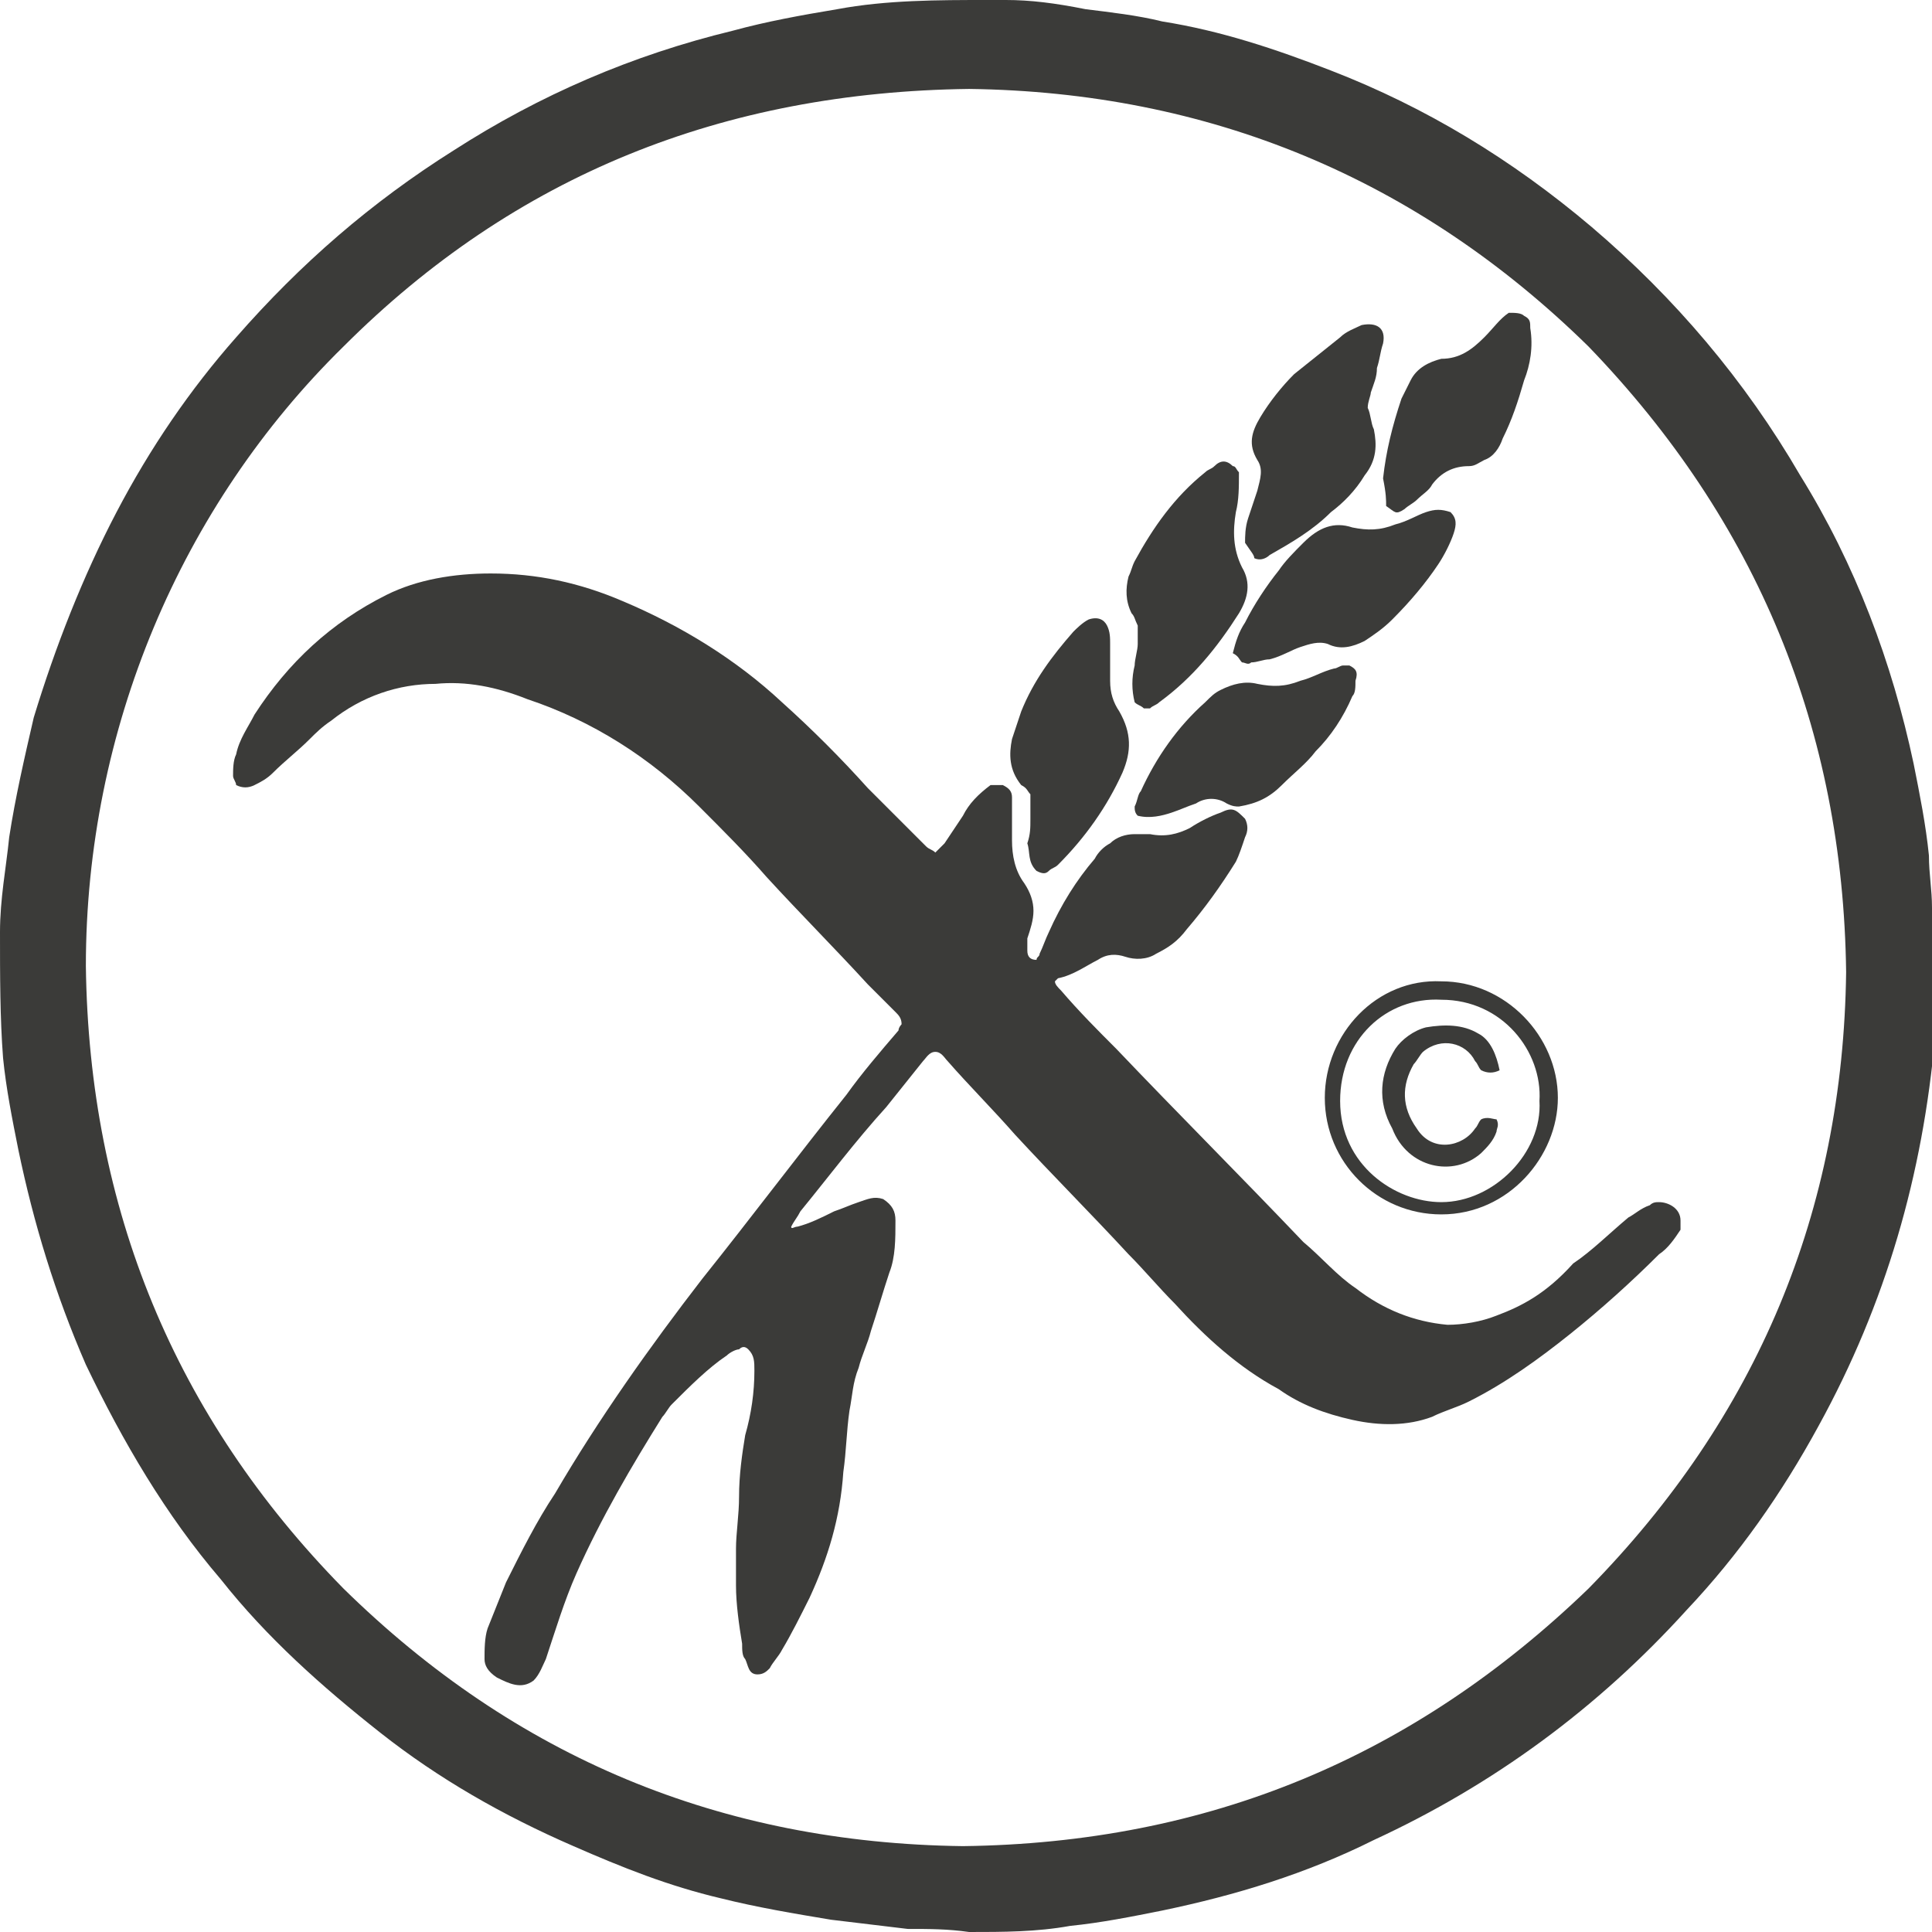 <?xml version="1.0" encoding="utf-8"?>
<!-- Generator: Adobe Illustrator 28.2.0, SVG Export Plug-In . SVG Version: 6.00 Build 0)  -->
<svg version="1.1" id="Livello_1" xmlns="http://www.w3.org/2000/svg" xmlns:xlink="http://www.w3.org/1999/xlink" x="0px" y="0px" width="63px" height="63px"
	 viewBox="0 0 63 63" style="enable-background:new 0 0 63 63;" xml:space="preserve">
<style type="text/css">
	.st0{fill:#3B3B39;}
</style>
<g id="Symbols">
	<g id="All-symbols" transform="translate(-1221, -2233)">
		<g id="icon-black-frumento" transform="translate(1221, 2233)">
			<path id="Shape" class="st0" d="M63,29.6c0-0.6-0.1-1.1-0.1-1.7c-0.1-1-0.3-2-0.5-3c-0.7-3.3-1.9-6.5-3.7-9.4
				c-1.8-3.1-4.1-5.8-6.8-8.1c-2.6-2.2-5.4-3.9-8.5-5.1c-1.8-0.7-3.6-1.3-5.5-1.6c-0.8-0.2-1.7-0.3-2.5-0.4C34.4,0.1,33.6,0,32.8,0
				c-0.2,0-0.4,0-0.6,0c-1.6,0-3.3,0-4.9,0.3c-1.2,0.2-2.3,0.4-3.4,0.7c-3.3,0.8-6.3,2.1-9.1,3.9c-2.7,1.7-5,3.7-7.1,6.1
				c-1.5,1.7-2.8,3.6-3.9,5.7c-1.1,2.1-2,4.4-2.7,6.7c-0.3,1.3-0.6,2.6-0.8,3.9C0.2,28.3,0,29.3,0,30.4c0,1.4,0,2.8,0.1,4.1
				c0.1,1,0.3,2,0.5,3c0.5,2.4,1.2,4.7,2.2,7c1.2,2.5,2.6,4.9,4.4,7c1.5,1.9,3.3,3.5,5.2,5c1.9,1.5,4,2.7,6.3,3.7
				c1.6,0.7,3.1,1.3,4.8,1.7c1.2,0.3,2.4,0.5,3.6,0.7c0.8,0.1,1.7,0.2,2.5,0.3c0.7,0,1.3,0,2,0.1c1.1,0,2.2,0,3.3-0.2
				c1-0.1,2-0.3,3-0.5c2.4-0.5,4.7-1.2,6.9-2.3c3.9-1.8,7.3-4.3,10.2-7.5c1.7-1.8,3.1-3.8,4.3-6c2.2-4,3.4-8.2,3.8-12.7
				c0.1-0.9,0.1-1.7,0.1-2.6C63,30.8,63,30.2,63,29.6L63,29.6z M51.8,51.8c-5.7,5.5-12.4,8.3-20.4,8.4c-7.9-0.1-14.6-2.9-20.2-8.4
				c-5.5-5.6-8.3-12.4-8.4-20.3c0-7.7,3.1-15,8.4-20.2c5.6-5.6,12.4-8.3,20.4-8.4c7.8,0.1,14.6,2.9,20.2,8.4
				c5.5,5.7,8.3,12.5,8.4,20.4C60.1,39.5,57.3,46.2,51.8,51.8L51.8,51.8z"/>
			<path id="Path" class="st0" d="M48.8,42.9c-0.5,0.2-1.1,0.3-1.6,0.3c-1.1-0.1-2.1-0.5-3-1.2c-0.6-0.4-1.1-1-1.7-1.5
				c-2-2.1-4.1-4.2-6.1-6.3c-0.6-0.6-1.2-1.2-1.8-1.9c-0.1-0.1-0.2-0.2-0.2-0.3c0,0,0.1-0.1,0.1-0.1c0.5-0.1,0.9-0.4,1.3-0.6
				c0.3-0.2,0.6-0.2,0.9-0.1c0.3,0.1,0.7,0.1,1-0.1c0.4-0.2,0.7-0.4,1-0.8c0.6-0.7,1.1-1.4,1.6-2.2c0.1-0.2,0.2-0.5,0.3-0.8
				c0.1-0.2,0.1-0.4,0-0.6c-0.3-0.3-0.4-0.4-0.8-0.2c-0.3,0.1-0.7,0.3-1,0.5c-0.4,0.2-0.8,0.3-1.3,0.2c-0.2,0-0.3,0-0.5,0
				c-0.3,0-0.6,0.1-0.8,0.3c-0.2,0.1-0.4,0.3-0.5,0.5c-0.6,0.7-1.1,1.5-1.5,2.4c-0.1,0.2-0.2,0.5-0.3,0.7c0,0.1-0.1,0.1-0.1,0.2
				c-0.2,0-0.3-0.1-0.3-0.3c0-0.1,0-0.3,0-0.4c0.1-0.3,0.2-0.6,0.2-0.9c0-0.3-0.1-0.6-0.3-0.9c-0.3-0.4-0.4-0.9-0.4-1.4
				c0-0.2,0-0.5,0-0.7c0-0.2,0-0.5,0-0.7c0-0.2-0.1-0.3-0.3-0.4h-0.4c-0.4,0.3-0.7,0.6-0.9,1c-0.2,0.3-0.4,0.6-0.6,0.9
				c-0.1,0.1-0.2,0.2-0.3,0.3c-0.1-0.1-0.2-0.1-0.3-0.2c-0.6-0.6-1.3-1.3-1.9-1.9c-0.9-1-1.8-1.9-2.8-2.8c-1.5-1.4-3.3-2.5-5.2-3.3
				c-1.4-0.6-2.8-0.9-4.3-0.9c-1.2,0-2.4,0.2-3.4,0.7c-1.8,0.9-3.2,2.2-4.3,3.9c-0.2,0.4-0.5,0.8-0.6,1.3c-0.1,0.2-0.1,0.5-0.1,0.7
				c0,0.1,0.1,0.2,0.1,0.3c0.2,0.1,0.4,0.1,0.6,0c0.2-0.1,0.4-0.2,0.6-0.4c0.4-0.4,0.8-0.7,1.2-1.1c0.2-0.2,0.4-0.4,0.7-0.6
				c1-0.8,2.2-1.2,3.4-1.2c1-0.1,2,0.1,3,0.5c2.1,0.7,4,1.9,5.6,3.5c0.8,0.8,1.5,1.5,2.2,2.3c1.1,1.2,2.2,2.3,3.3,3.5
				c0.3,0.3,0.6,0.6,0.9,0.9c0.1,0.1,0.2,0.2,0.2,0.4c0,0-0.1,0.1-0.1,0.2c-0.6,0.7-1.2,1.4-1.7,2.1c-1.6,2-3.1,4-4.7,6
				c-1.7,2.2-3.4,4.6-4.8,7c-0.6,0.9-1.1,1.9-1.6,2.9c-0.2,0.5-0.4,1-0.6,1.5c-0.1,0.3-0.1,0.7-0.1,1c0,0.2,0.1,0.4,0.4,0.6
				c0.4,0.2,0.8,0.4,1.2,0.1c0.2-0.2,0.3-0.5,0.4-0.7c0.3-0.9,0.6-1.9,1-2.8c0.8-1.8,1.8-3.5,2.8-5.1c0.1-0.1,0.2-0.3,0.3-0.4
				c0.6-0.6,1.2-1.2,1.8-1.6c0.1-0.1,0.3-0.2,0.4-0.2c0.1-0.1,0.2-0.1,0.3,0c0.2,0.2,0.2,0.4,0.2,0.7c0,0.7-0.1,1.4-0.3,2.1
				c-0.1,0.6-0.2,1.3-0.2,2c0,0.6-0.1,1.2-0.1,1.7c0,0.4,0,0.8,0,1.2c0,0.6,0.1,1.3,0.2,1.9c0,0.2,0,0.4,0.1,0.5
				c0.1,0.2,0.1,0.5,0.4,0.5c0.2,0,0.3-0.1,0.4-0.2c0.1-0.2,0.3-0.4,0.4-0.6c0.3-0.5,0.6-1.1,0.9-1.7c0.6-1.3,1-2.6,1.1-4.1
				c0.1-0.7,0.1-1.3,0.2-2c0.1-0.5,0.1-0.9,0.3-1.4c0.1-0.4,0.3-0.8,0.4-1.2c0.2-0.6,0.4-1.3,0.6-1.9c0.2-0.5,0.2-1.1,0.2-1.7
				c0-0.3-0.1-0.5-0.4-0.7c-0.3-0.1-0.5,0-0.8,0.1c-0.3,0.1-0.5,0.2-0.8,0.3c-0.4,0.2-0.8,0.4-1.2,0.5c-0.1,0-0.2,0.1-0.2,0
				c0.1-0.2,0.2-0.3,0.3-0.5c0.9-1.1,1.8-2.3,2.8-3.4c0.4-0.5,0.8-1,1.2-1.5c0.1-0.1,0.2-0.3,0.4-0.3c0.2,0,0.3,0.2,0.4,0.3
				c0.7,0.8,1.5,1.6,2.2,2.4c1.2,1.3,2.5,2.6,3.7,3.9c0.5,0.5,1,1.1,1.5,1.6c1,1.1,2.1,2.1,3.4,2.8c0.7,0.5,1.5,0.8,2.4,1
				c0.9,0.2,1.8,0.2,2.6-0.1c0.4-0.2,0.8-0.3,1.2-0.5c1.2-0.6,2.3-1.4,3.3-2.2c1-0.8,2-1.7,2.9-2.6c0.3-0.2,0.5-0.5,0.7-0.8
				c0-0.1,0-0.2,0-0.3c0-0.4-0.4-0.6-0.7-0.6c-0.1,0-0.2,0-0.3,0.1c-0.3,0.1-0.5,0.3-0.7,0.4c-0.6,0.5-1.2,1.1-1.8,1.5
				C50.4,42.2,49.6,42.6,48.8,42.9L48.8,42.9z"/>
			<path id="Path_00000152978158319510446600000016579116629583503000_" class="st0" d="M33.6,25.9c0,0.3,0,0.5,0,0.8
				c0,0.3,0,0.5-0.1,0.8c0.1,0.3,0,0.6,0.3,0.9c0.2,0.1,0.3,0.1,0.4,0c0.1-0.1,0.2-0.1,0.3-0.2c0.9-0.9,1.6-1.9,2.1-3
				c0.3-0.7,0.3-1.3-0.1-2c-0.2-0.3-0.3-0.6-0.3-1c0-0.4,0-0.8,0-1.2c0-0.2,0-0.4-0.1-0.6c-0.1-0.2-0.3-0.3-0.6-0.2
				c-0.2,0.1-0.4,0.3-0.5,0.4c-0.7,0.8-1.3,1.6-1.7,2.6c-0.1,0.3-0.2,0.6-0.3,0.9c-0.1,0.5-0.1,1,0.3,1.5
				C33.5,25.7,33.5,25.8,33.6,25.9L33.6,25.9z"/>
			<path id="Path_00000019637713921689138770000001238780764257567872_" class="st0" d="M37.1,20.4c0,0.2,0,0.4,0,0.6
				c0,0.2-0.1,0.5-0.1,0.7c-0.1,0.4-0.1,0.8,0,1.2c0.1,0.1,0.2,0.1,0.3,0.2c0.1,0,0.1,0,0.2,0c0.1-0.1,0.2-0.1,0.3-0.2
				c1.1-0.8,1.9-1.8,2.6-2.9c0.3-0.5,0.4-1,0.1-1.5c-0.3-0.6-0.3-1.2-0.2-1.8c0.1-0.4,0.1-0.8,0.1-1.3c-0.1-0.1-0.1-0.2-0.2-0.2
				C40,15,39.8,15,39.6,15.2c-0.1,0.1-0.2,0.1-0.3,0.2c-1,0.8-1.7,1.8-2.3,2.9c-0.1,0.2-0.1,0.3-0.2,0.5c-0.1,0.4-0.1,0.8,0.1,1.2
				C37,20.1,37,20.2,37.1,20.4L37.1,20.4z"/>
			<path id="Path_00000143616514409653054990000002814478776816792202_" class="st0" d="M40.5,21.6c0.1,0,0.2,0.1,0.3,0
				c0.2,0,0.4-0.1,0.6-0.1c0.4-0.1,0.7-0.3,1-0.4c0.3-0.1,0.6-0.2,0.9-0.1c0,0,0,0,0,0c0.4,0.2,0.8,0.1,1.2-0.1
				c0.3-0.2,0.6-0.4,0.9-0.7c0.6-0.6,1.1-1.2,1.5-1.8c0.2-0.3,0.4-0.7,0.5-1c0.1-0.3,0.1-0.5-0.1-0.7c-0.3-0.1-0.5-0.1-0.8,0
				c-0.3,0.1-0.6,0.3-1,0.4c-0.5,0.2-0.9,0.2-1.4,0.1c-0.6-0.2-1.1,0-1.6,0.5c-0.3,0.3-0.6,0.6-0.8,0.9c-0.4,0.5-0.8,1.1-1.1,1.7
				c-0.2,0.3-0.3,0.6-0.4,1C40.4,21.4,40.4,21.5,40.5,21.6L40.5,21.6z"/>
			<path id="Path_00000178896668246389243830000012244545493463048329_" class="st0" d="M44,21.7c0,0-0.1,0-0.2,0
				c-0.1,0-0.2,0.1-0.3,0.1c-0.4,0.1-0.7,0.3-1.1,0.4c-0.5,0.2-0.9,0.2-1.4,0.1c-0.4-0.1-0.8,0-1.2,0.2c-0.2,0.1-0.3,0.2-0.5,0.4
				c-0.9,0.8-1.6,1.8-2.1,2.9c-0.1,0.1-0.1,0.3-0.2,0.5c0,0.1,0,0.2,0.1,0.3c0.4,0.1,0.8,0,1.1-0.1c0.3-0.1,0.5-0.2,0.8-0.3
				c0.3-0.2,0.7-0.2,1,0c0.2,0.1,0.3,0.1,0.4,0.1c0.6-0.1,1-0.3,1.4-0.7c0.4-0.4,0.8-0.7,1.1-1.1c0.5-0.5,0.9-1.1,1.2-1.8
				c0.1-0.1,0.1-0.3,0.1-0.5C44.3,21.9,44.2,21.8,44,21.7L44,21.7z"/>
			<path id="Path_00000000915019559789152390000010918595314711303856_" class="st0" d="M40.9,18.2c0.2,0.1,0.4,0,0.5-0.1
				c0.7-0.4,1.4-0.8,2-1.4c0.4-0.3,0.8-0.7,1.1-1.2c0.4-0.5,0.4-1,0.3-1.5c-0.1-0.2-0.1-0.5-0.2-0.7c0-0.2,0.1-0.4,0.1-0.5
				c0.1-0.3,0.2-0.5,0.2-0.8c0.1-0.3,0.1-0.5,0.2-0.8c0.1-0.5-0.2-0.7-0.7-0.6c-0.2,0.1-0.5,0.2-0.7,0.4c-0.5,0.4-1,0.8-1.5,1.2
				c-0.4,0.4-0.8,0.9-1.1,1.4c-0.3,0.5-0.4,0.9-0.1,1.4c0.2,0.3,0.1,0.6,0,1c-0.1,0.3-0.2,0.6-0.3,0.9c-0.1,0.3-0.1,0.6-0.1,0.8
				C40.8,18,40.9,18.1,40.9,18.2L40.9,18.2z"/>
			<path id="Path_00000065793454773288590020000009033910652613938321_" class="st0" d="M45.2,16.5c0.3,0.2,0.3,0.3,0.6,0.1
				c0.1-0.1,0.3-0.2,0.4-0.3c0.2-0.2,0.4-0.3,0.5-0.5c0.3-0.4,0.7-0.6,1.2-0.6c0.2,0,0.3-0.1,0.5-0.2c0.3-0.1,0.5-0.4,0.6-0.7
				c0.3-0.6,0.5-1.2,0.7-1.9c0.2-0.5,0.3-1.1,0.2-1.7c0-0.2,0-0.3-0.2-0.4c-0.1-0.1-0.3-0.1-0.5-0.1c-0.3,0.2-0.5,0.5-0.8,0.8
				c-0.4,0.4-0.8,0.7-1.4,0.7c-0.4,0.1-0.8,0.3-1,0.7c-0.1,0.2-0.2,0.4-0.3,0.6c-0.3,0.9-0.5,1.7-0.6,2.6
				C45.2,16.1,45.2,16.3,45.2,16.5L45.2,16.5z"/>
			<path id="Shape_00000112611204170303063890000016314674289038165153_" class="st0" d="M47,39.6c2.2,0,3.8-1.9,3.8-3.8
				c0-2-1.7-3.8-3.8-3.8c-2.1-0.1-3.8,1.7-3.8,3.8C43.2,37.9,44.9,39.6,47,39.6z M47,32.6c2,0,3.3,1.7,3.2,3.3
				c0.1,1.7-1.5,3.3-3.2,3.3c-1.5,0-3.3-1.2-3.3-3.3C43.7,33.9,45.2,32.5,47,32.6L47,32.6z"/>
			<path id="Path_00000074424725697918700840000002507667262057931908_" class="st0" d="M48.3,37.6c0.2-0.2,0.4-0.4,0.5-0.7
				c0-0.1,0.1-0.2,0-0.4c-0.1,0-0.3-0.1-0.5,0c-0.1,0.1-0.1,0.2-0.2,0.3c-0.4,0.6-1.4,0.8-1.9,0c-0.5-0.7-0.5-1.4-0.1-2.1
				c0.1-0.1,0.2-0.3,0.3-0.4c0.6-0.5,1.4-0.3,1.7,0.3c0.1,0.1,0.1,0.2,0.2,0.3c0.2,0.1,0.4,0.1,0.6,0c-0.1-0.5-0.3-1-0.7-1.2
				c-0.5-0.3-1.1-0.3-1.7-0.2c-0.4,0.1-0.8,0.4-1,0.7c-0.5,0.8-0.6,1.7-0.1,2.6C45.9,38.1,47.4,38.4,48.3,37.6L48.3,37.6z"/>
		</g>
	</g>
</g>
</svg>
